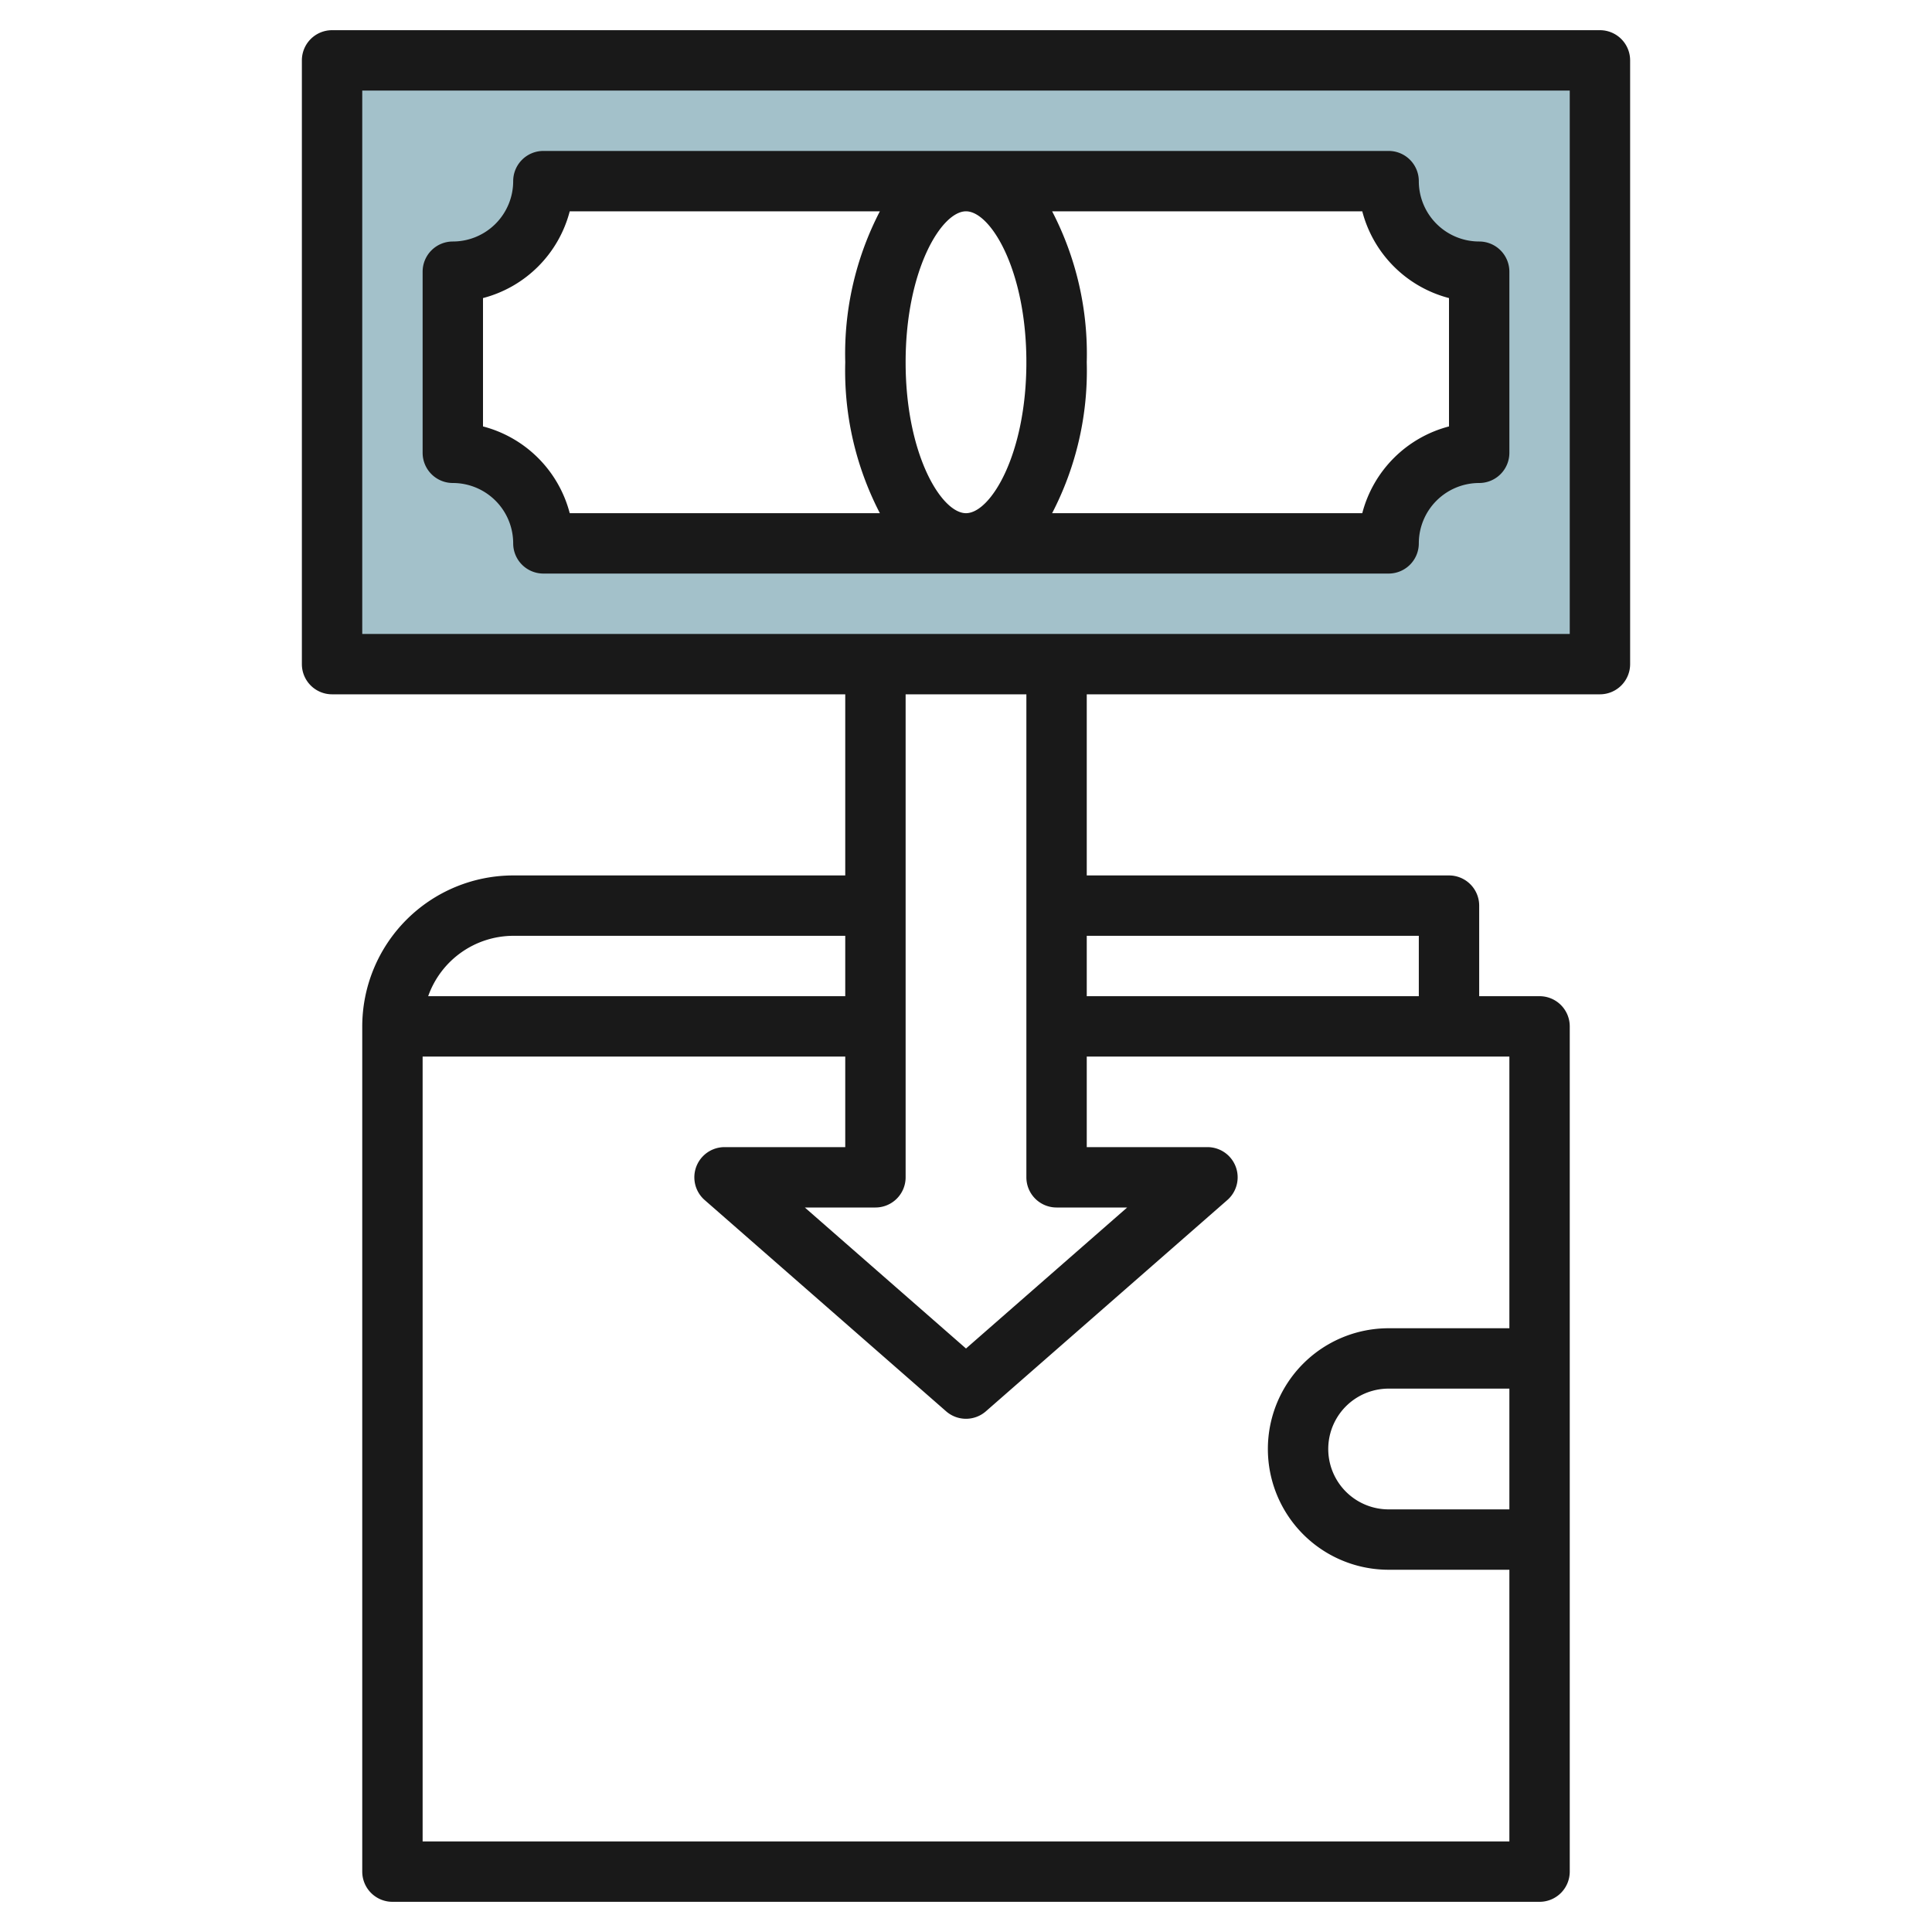 <svg id="Layer_3" height="512" viewBox="0 0 64 64" width="512" xmlns="http://www.w3.org/2000/svg" data-name="Layer 3"><path d="m11 2v20h42v-20zm38 13a3 3 0 0 0 -3 3h-28a3 3 0 0 0 -3-3v-6a3 3 0 0 0 3-3h28a3 3 0 0 0 3 3z" fill="#a3c1ca"/><g fill="#191919"><path d="m11 23h17v6h-11a5.006 5.006 0 0 0 -5 5v28a1 1 0 0 0 1 1h38a1 1 0 0 0 1-1v-28a1 1 0 0 0 -1-1h-2v-3a1 1 0 0 0 -1-1h-12v-6h17a1 1 0 0 0 1-1v-20a1 1 0 0 0 -1-1h-42a1 1 0 0 0 -1 1v20a1 1 0 0 0 1 1zm18 17a1 1 0 0 0 1-1v-16h4v16a1 1 0 0 0 1 1h2.339l-5.339 4.671-5.339-4.671zm-12-9h11v2h-13.816a3 3 0 0 1 2.816-2zm33 19h-4a2 2 0 0 1 0-4h4zm0-15v9h-4a4 4 0 0 0 0 8h4v9h-36v-26h14v3h-4a1 1 0 0 0 -.658 1.752l8 7a1 1 0 0 0 1.316 0l8-7a1 1 0 0 0 -.658-1.752h-4v-3zm-3-4v2h-11v-2zm-35-28h40v18h-40z"/><path d="m49 8a2 2 0 0 1 -2-2 1 1 0 0 0 -1-1h-28a1 1 0 0 0 -1 1 2 2 0 0 1 -2 2 1 1 0 0 0 -1 1v6a1 1 0 0 0 1 1 2 2 0 0 1 2 2 1 1 0 0 0 1 1h28a1 1 0 0 0 1-1 2 2 0 0 1 2-2 1 1 0 0 0 1-1v-6a1 1 0 0 0 -1-1zm-19.853 9h-10.274a4.015 4.015 0 0 0 -2.873-2.874v-4.252a4.015 4.015 0 0 0 2.873-2.874h10.274a10.239 10.239 0 0 0 -1.147 5 10.239 10.239 0 0 0 1.147 5zm2.853 0c-.815 0-2-1.948-2-5s1.185-5 2-5 2 1.948 2 5-1.185 5-2 5zm16-2.874a4.015 4.015 0 0 0 -2.873 2.874h-10.274a10.239 10.239 0 0 0 1.147-5 10.239 10.239 0 0 0 -1.147-5h10.274a4.015 4.015 0 0 0 2.873 2.874z"/></g></svg>